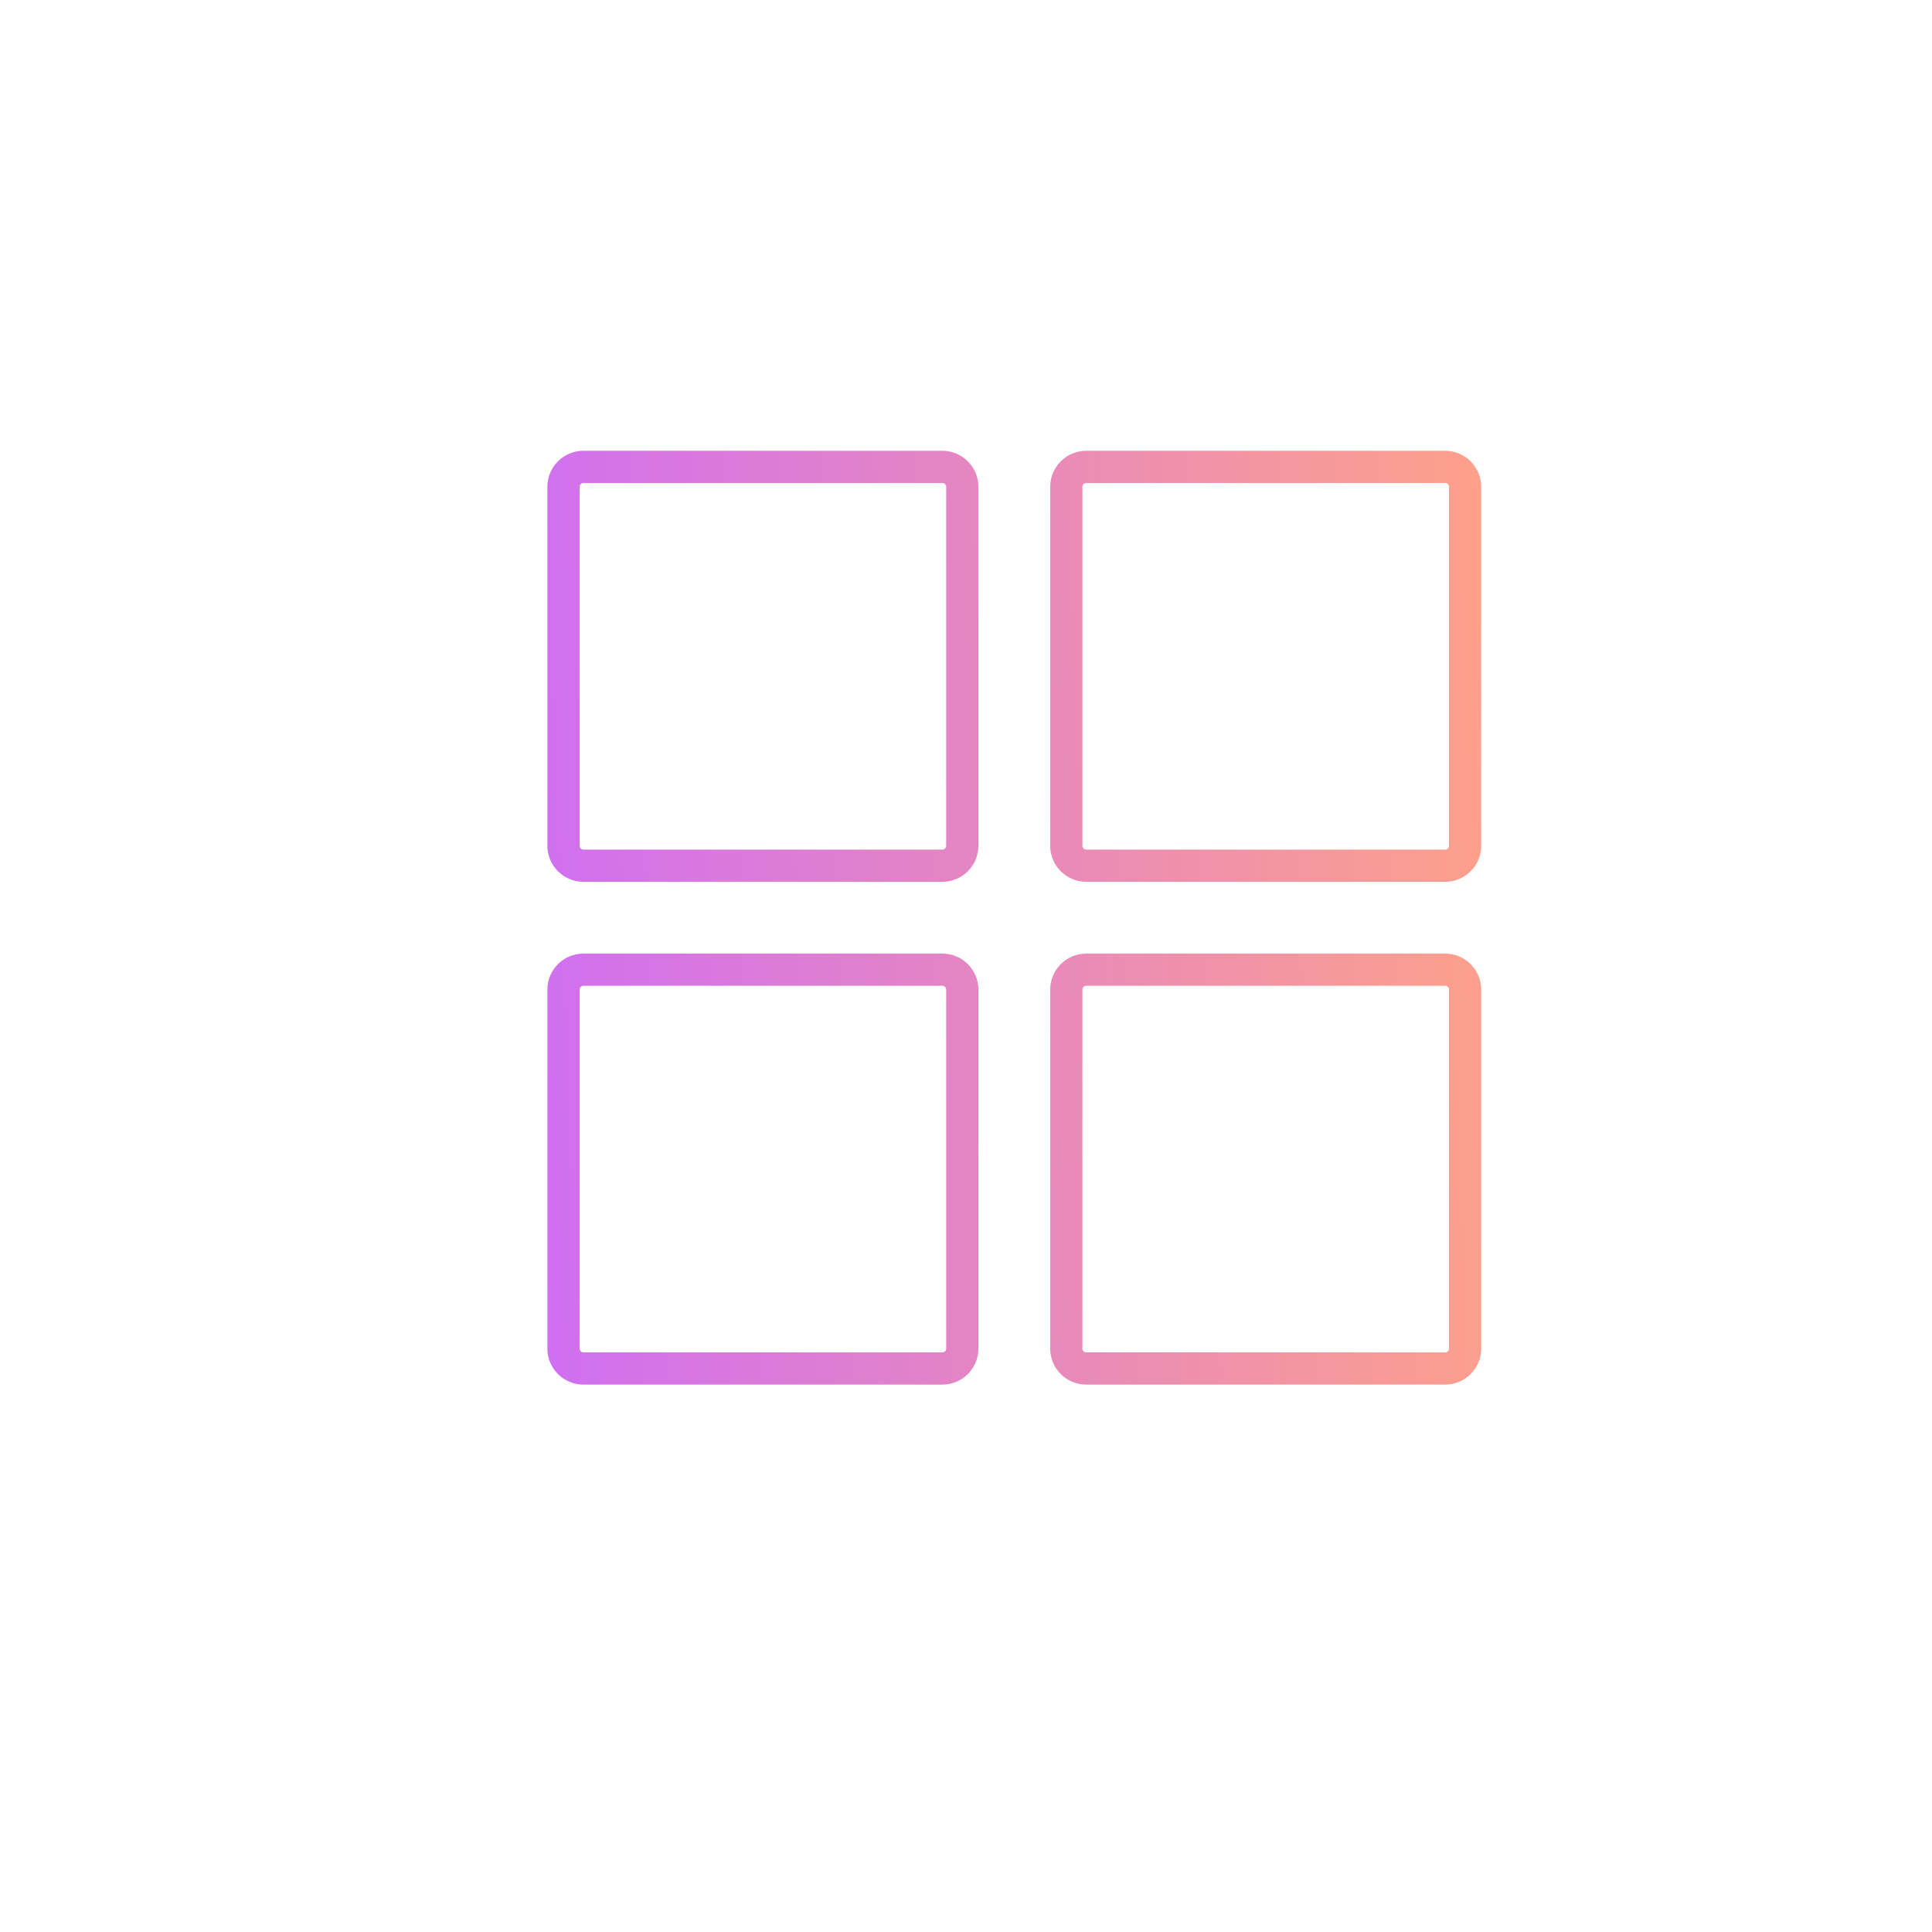 <svg width="60" height="60" viewBox="0 0 60 60" fill="none" xmlns="http://www.w3.org/2000/svg">
<path fill-rule="evenodd" clip-rule="evenodd" d="M29.269 15C29.298 15 29.326 15.011 29.35 15.035C29.374 15.059 29.385 15.087 29.385 15.115V26.269C29.385 26.298 29.374 26.326 29.35 26.35C29.326 26.374 29.298 26.385 29.269 26.385H18.115C18.087 26.385 18.059 26.374 18.035 26.35C18.011 26.326 18 26.298 18 26.269V15.115C18 15.087 18.011 15.059 18.035 15.035C18.059 15.011 18.087 15 18.115 15H29.269ZM30.385 15.115C30.385 14.502 29.883 14 29.269 14H18.115C17.502 14 17 14.502 17 15.115V26.269C17 26.883 17.502 27.385 18.115 27.385H29.269C29.883 27.385 30.385 26.883 30.385 26.269V15.115ZM44.885 15C44.913 15 44.941 15.011 44.965 15.035C44.989 15.059 45 15.087 45 15.115V26.269C45 26.298 44.989 26.326 44.965 26.35C44.941 26.374 44.913 26.385 44.885 26.385H33.731C33.702 26.385 33.674 26.374 33.65 26.35C33.626 26.326 33.615 26.298 33.615 26.269V15.115C33.615 15.087 33.626 15.059 33.65 15.035C33.674 15.011 33.702 15 33.731 15H44.885ZM46 15.115C46 14.502 45.498 14 44.885 14H33.731C33.117 14 32.615 14.502 32.615 15.115V26.269C32.615 26.883 33.117 27.385 33.731 27.385H44.885C45.498 27.385 46 26.883 46 26.269V15.115ZM33.731 42H44.885C44.913 42 44.941 41.989 44.965 41.965C44.989 41.941 45 41.913 45 41.885V30.731C45 30.702 44.989 30.674 44.965 30.65C44.941 30.626 44.913 30.615 44.885 30.615H33.731C33.702 30.615 33.674 30.626 33.65 30.65C33.626 30.674 33.615 30.702 33.615 30.731V41.885C33.615 41.913 33.626 41.941 33.65 41.965C33.674 41.989 33.702 42 33.731 42ZM44.885 43H33.731C33.117 43 32.615 42.498 32.615 41.885V30.731C32.615 30.117 33.117 29.615 33.731 29.615H44.885C45.498 29.615 46 30.117 46 30.731V41.885C46 42.498 45.498 43 44.885 43ZM18.115 30.615H29.269C29.298 30.615 29.326 30.626 29.35 30.65C29.374 30.674 29.385 30.702 29.385 30.731V41.885C29.385 41.913 29.374 41.941 29.35 41.965C29.326 41.989 29.298 42 29.269 42H18.115C18.087 42 18.059 41.989 18.035 41.965C18.011 41.941 18 41.913 18 41.885V30.731C18 30.702 18.011 30.674 18.035 30.65C18.059 30.626 18.087 30.615 18.115 30.615ZM29.269 29.615H18.115C17.502 29.615 17 30.117 17 30.731V41.885C17 42.498 17.502 43 18.115 43H29.269C29.883 43 30.385 42.498 30.385 41.885V30.731C30.385 30.117 29.883 29.615 29.269 29.615Z" fill="url(#paint0_linear_31_355)"/>
<defs>
<linearGradient id="paint0_linear_31_355" x1="47.18" y1="14" x2="13.203" y2="15.35" gradientUnits="userSpaceOnUse">
<stop stop-color="#FFA386"/>
<stop offset="1" stop-color="#CC6AFB"/>
</linearGradient>
</defs>
</svg>
